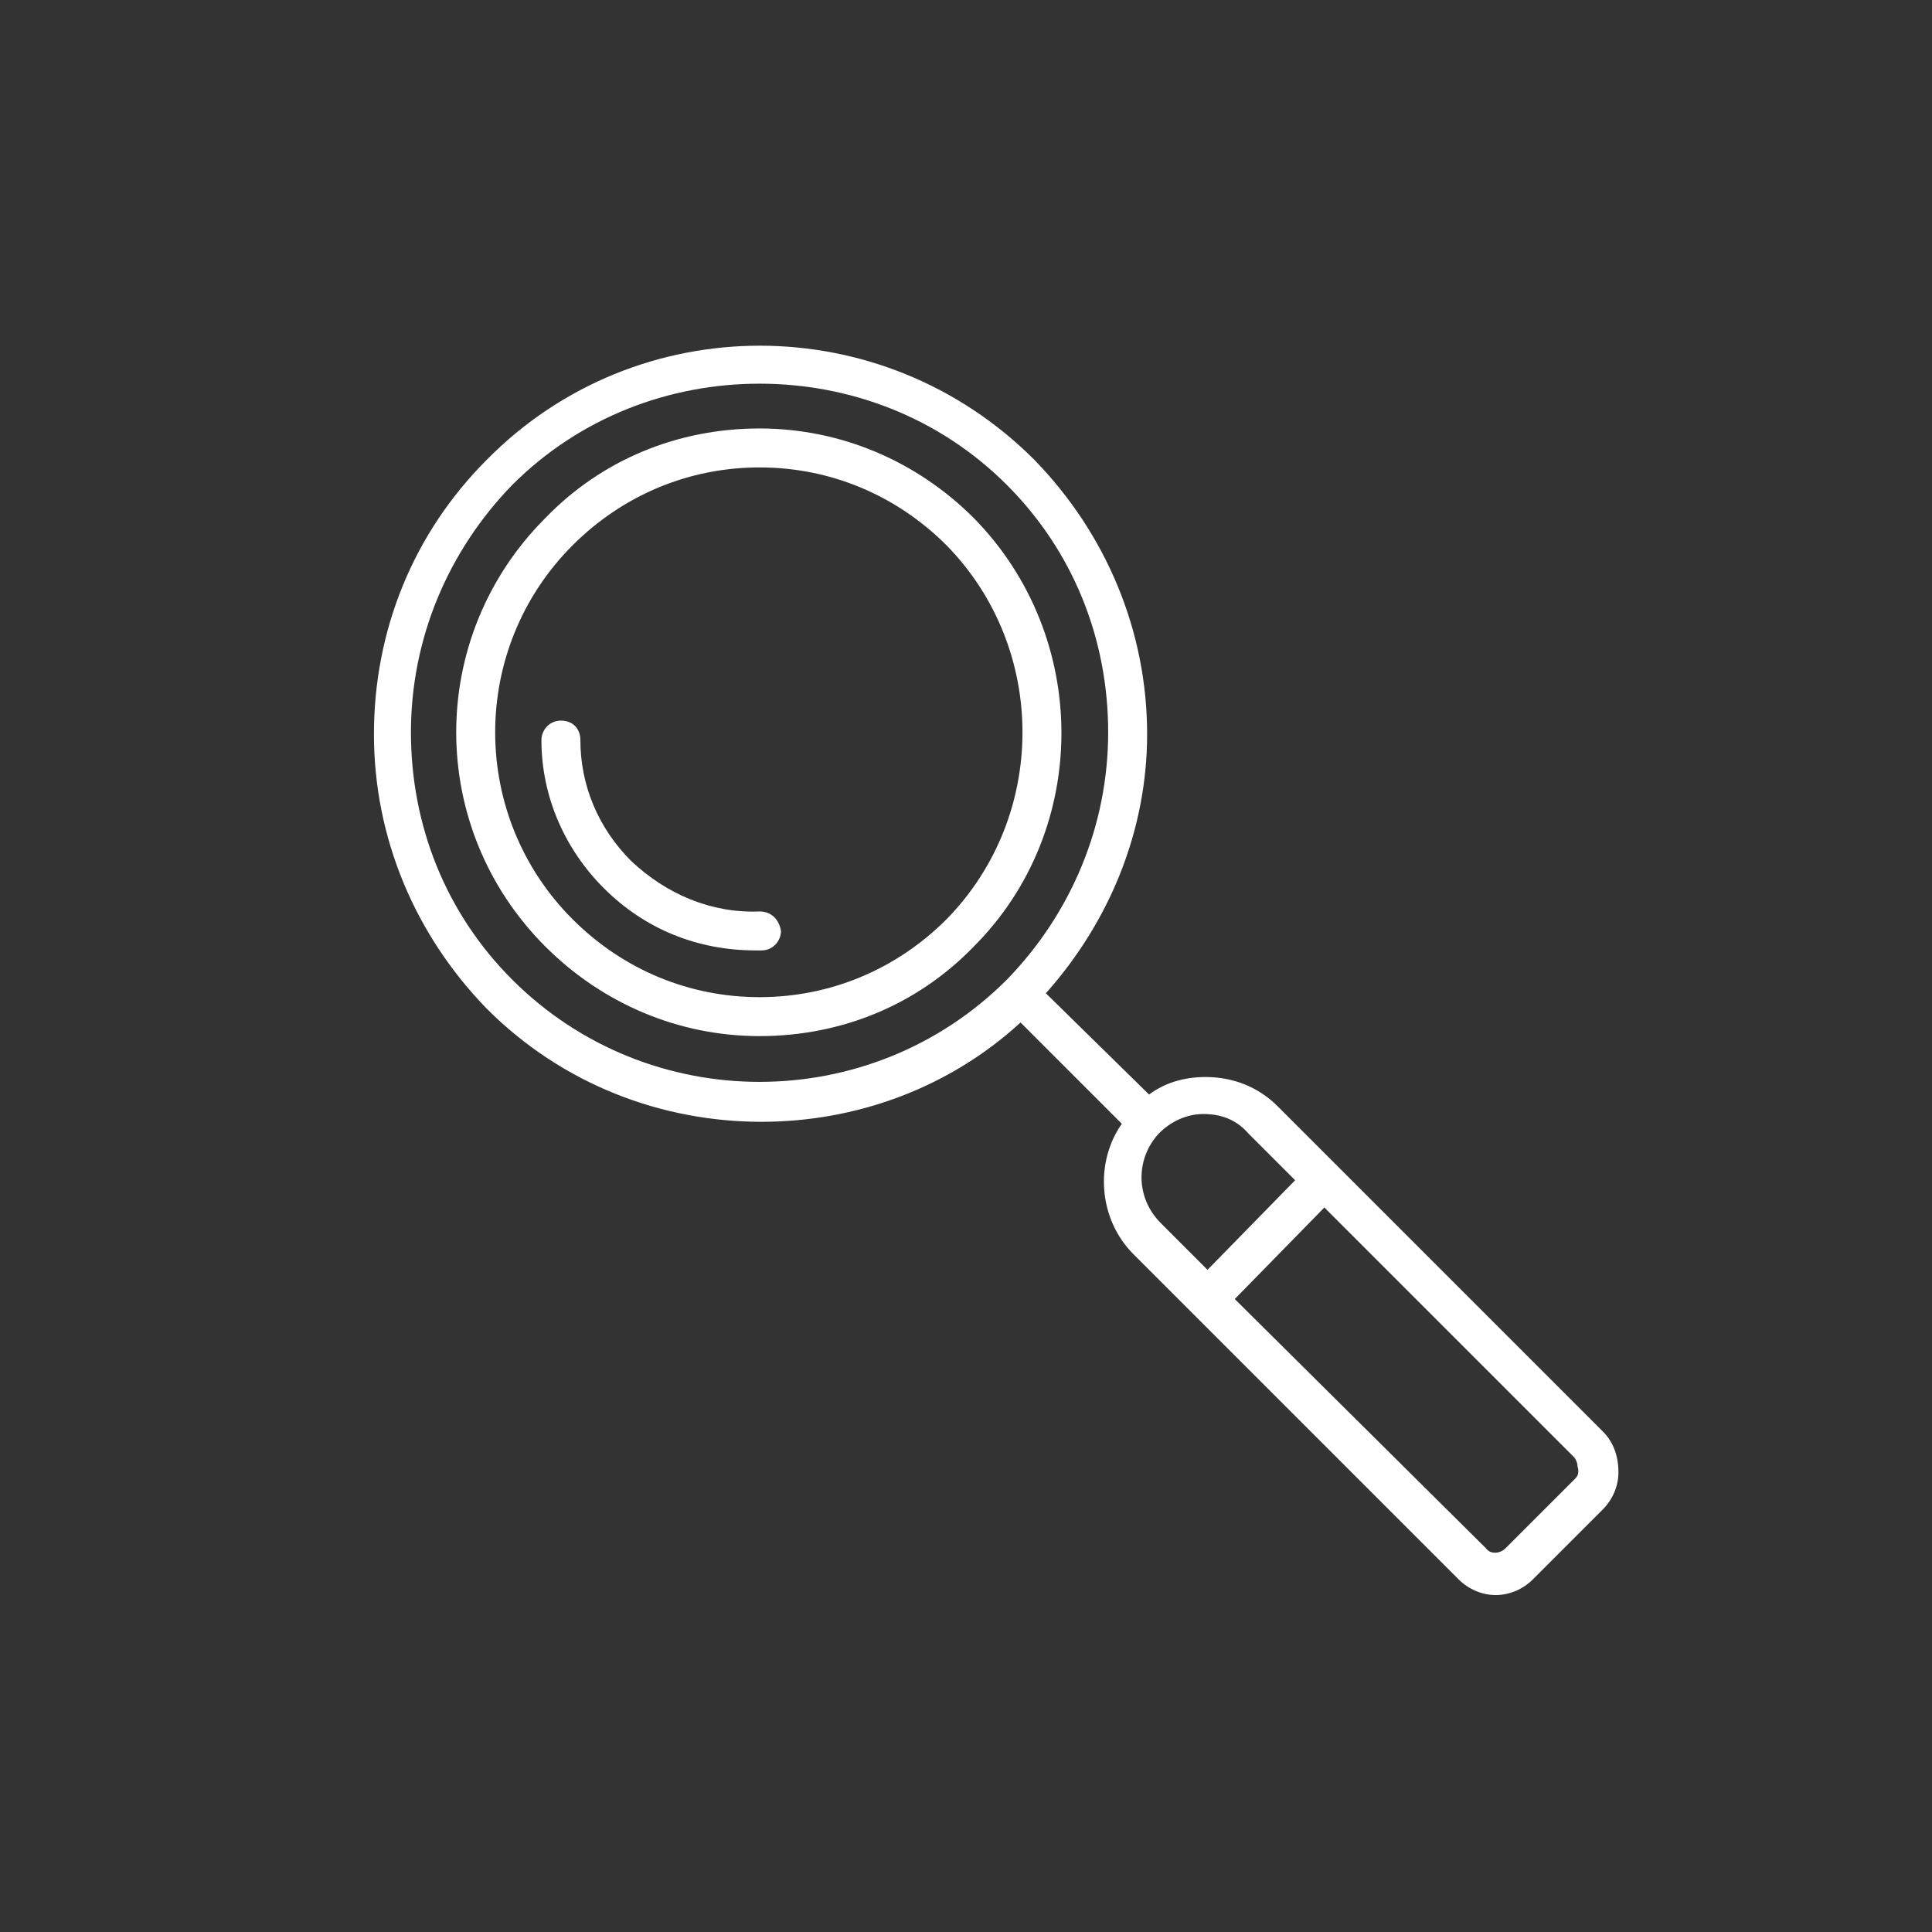 <?xml version="1.0" encoding="utf-8"?>
<!-- Generator: Adobe Illustrator 25.2.3, SVG Export Plug-In . SVG Version: 6.00 Build 0)  -->
<svg version="1.1" id="Layer_2" xmlns="http://www.w3.org/2000/svg" xmlns:xlink="http://www.w3.org/1999/xlink" x="0px" y="0px"
	 viewBox="0 0 99.2 99.2" style="enable-background:new 0 0 99.2 99.2;" xml:space="preserve">
<rect x="0" y="0" width="99.2" height="99.2" fill="#333333" stroke="none"/>
<style type="text/css">
	.st0{fill:#FFFFFF;}
</style>
<g>
	<path class="st0" d="M50,26.6c-2.9-2.9-6.8-4.6-11-4.6c-4.2,0-8.1,1.6-11,4.6c-6.1,6.1-6.1,15.9,0,22c2.9,2.9,6.8,4.6,11,4.6
		c4.2,0,8.1-1.6,11-4.6C56,42.6,56,32.7,50,26.6z M48.6,47.2c-2.6,2.6-6,4-9.6,4c-3.6,0-7-1.4-9.6-4c-5.3-5.3-5.3-13.9,0-19.2
		c2.6-2.6,6-4,9.6-4c3.6,0,7,1.4,9.6,4C53.8,33.3,53.8,41.9,48.6,47.2z"/>
	<path class="st0" d="M39,46.8c-2.5,0.1-4.8-0.9-6.6-2.6c-1.7-1.7-2.6-3.9-2.6-6.2c0-0.6-0.4-1-1-1c-0.6,0-1,0.5-1,1
		c0,2.9,1.2,5.6,3.2,7.6c2.1,2.1,4.8,3.2,7.8,3.2c0.1,0,0.2,0,0.3,0c0.6,0,1-0.5,1-1C40,47.2,39.6,46.8,39,46.8z"/>
	<path class="st0" d="M82.3,73.5L65.6,56.8c-1-1-2.3-1.5-3.7-1.5c-1.1,0-2.1,0.3-2.9,0.9L53.7,51c3.3-3.7,5.2-8.4,5.2-13.3
		c0-5.3-2.1-10.3-5.8-14.1c-7.8-7.8-20.4-7.8-28.1,0c-3.8,3.8-5.8,8.8-5.8,14.1c0,5.3,2.1,10.3,5.8,14.1c3.9,3.9,9,5.8,14.1,5.8
		c4.8,0,9.6-1.7,13.3-5.1l5.2,5.2c-1.4,2-1.2,4.9,0.6,6.7l16.7,16.7c0.5,0.5,1.2,0.8,1.9,0.8c0.7,0,1.4-0.3,1.9-0.8l3.6-3.6
		c0.5-0.5,0.8-1.2,0.8-1.9C83.1,74.7,82.8,74,82.3,73.5z M26.3,50.3c-3.4-3.4-5.2-7.9-5.2-12.7c0-4.8,1.9-9.3,5.2-12.7
		c3.5-3.5,8.1-5.2,12.7-5.2c4.6,0,9.2,1.7,12.7,5.2c3.4,3.4,5.2,7.9,5.2,12.7c0,4.8-1.9,9.3-5.2,12.7C44.7,57.3,33.3,57.3,26.3,50.3
		z M59.5,58.2c0.6-0.6,1.4-1,2.3-1c0.9,0,1.7,0.3,2.3,1l2.4,2.4L62,65.2l-2.4-2.4C58.3,61.5,58.3,59.5,59.5,58.2z M80.9,75.9
		l-3.6,3.6c-0.3,0.3-0.8,0.3-1,0L63.4,66.7L68,62l12.8,12.8c0.1,0.1,0.2,0.3,0.2,0.5C81.1,75.6,81,75.8,80.9,75.9z"/>
</g>
</svg>
